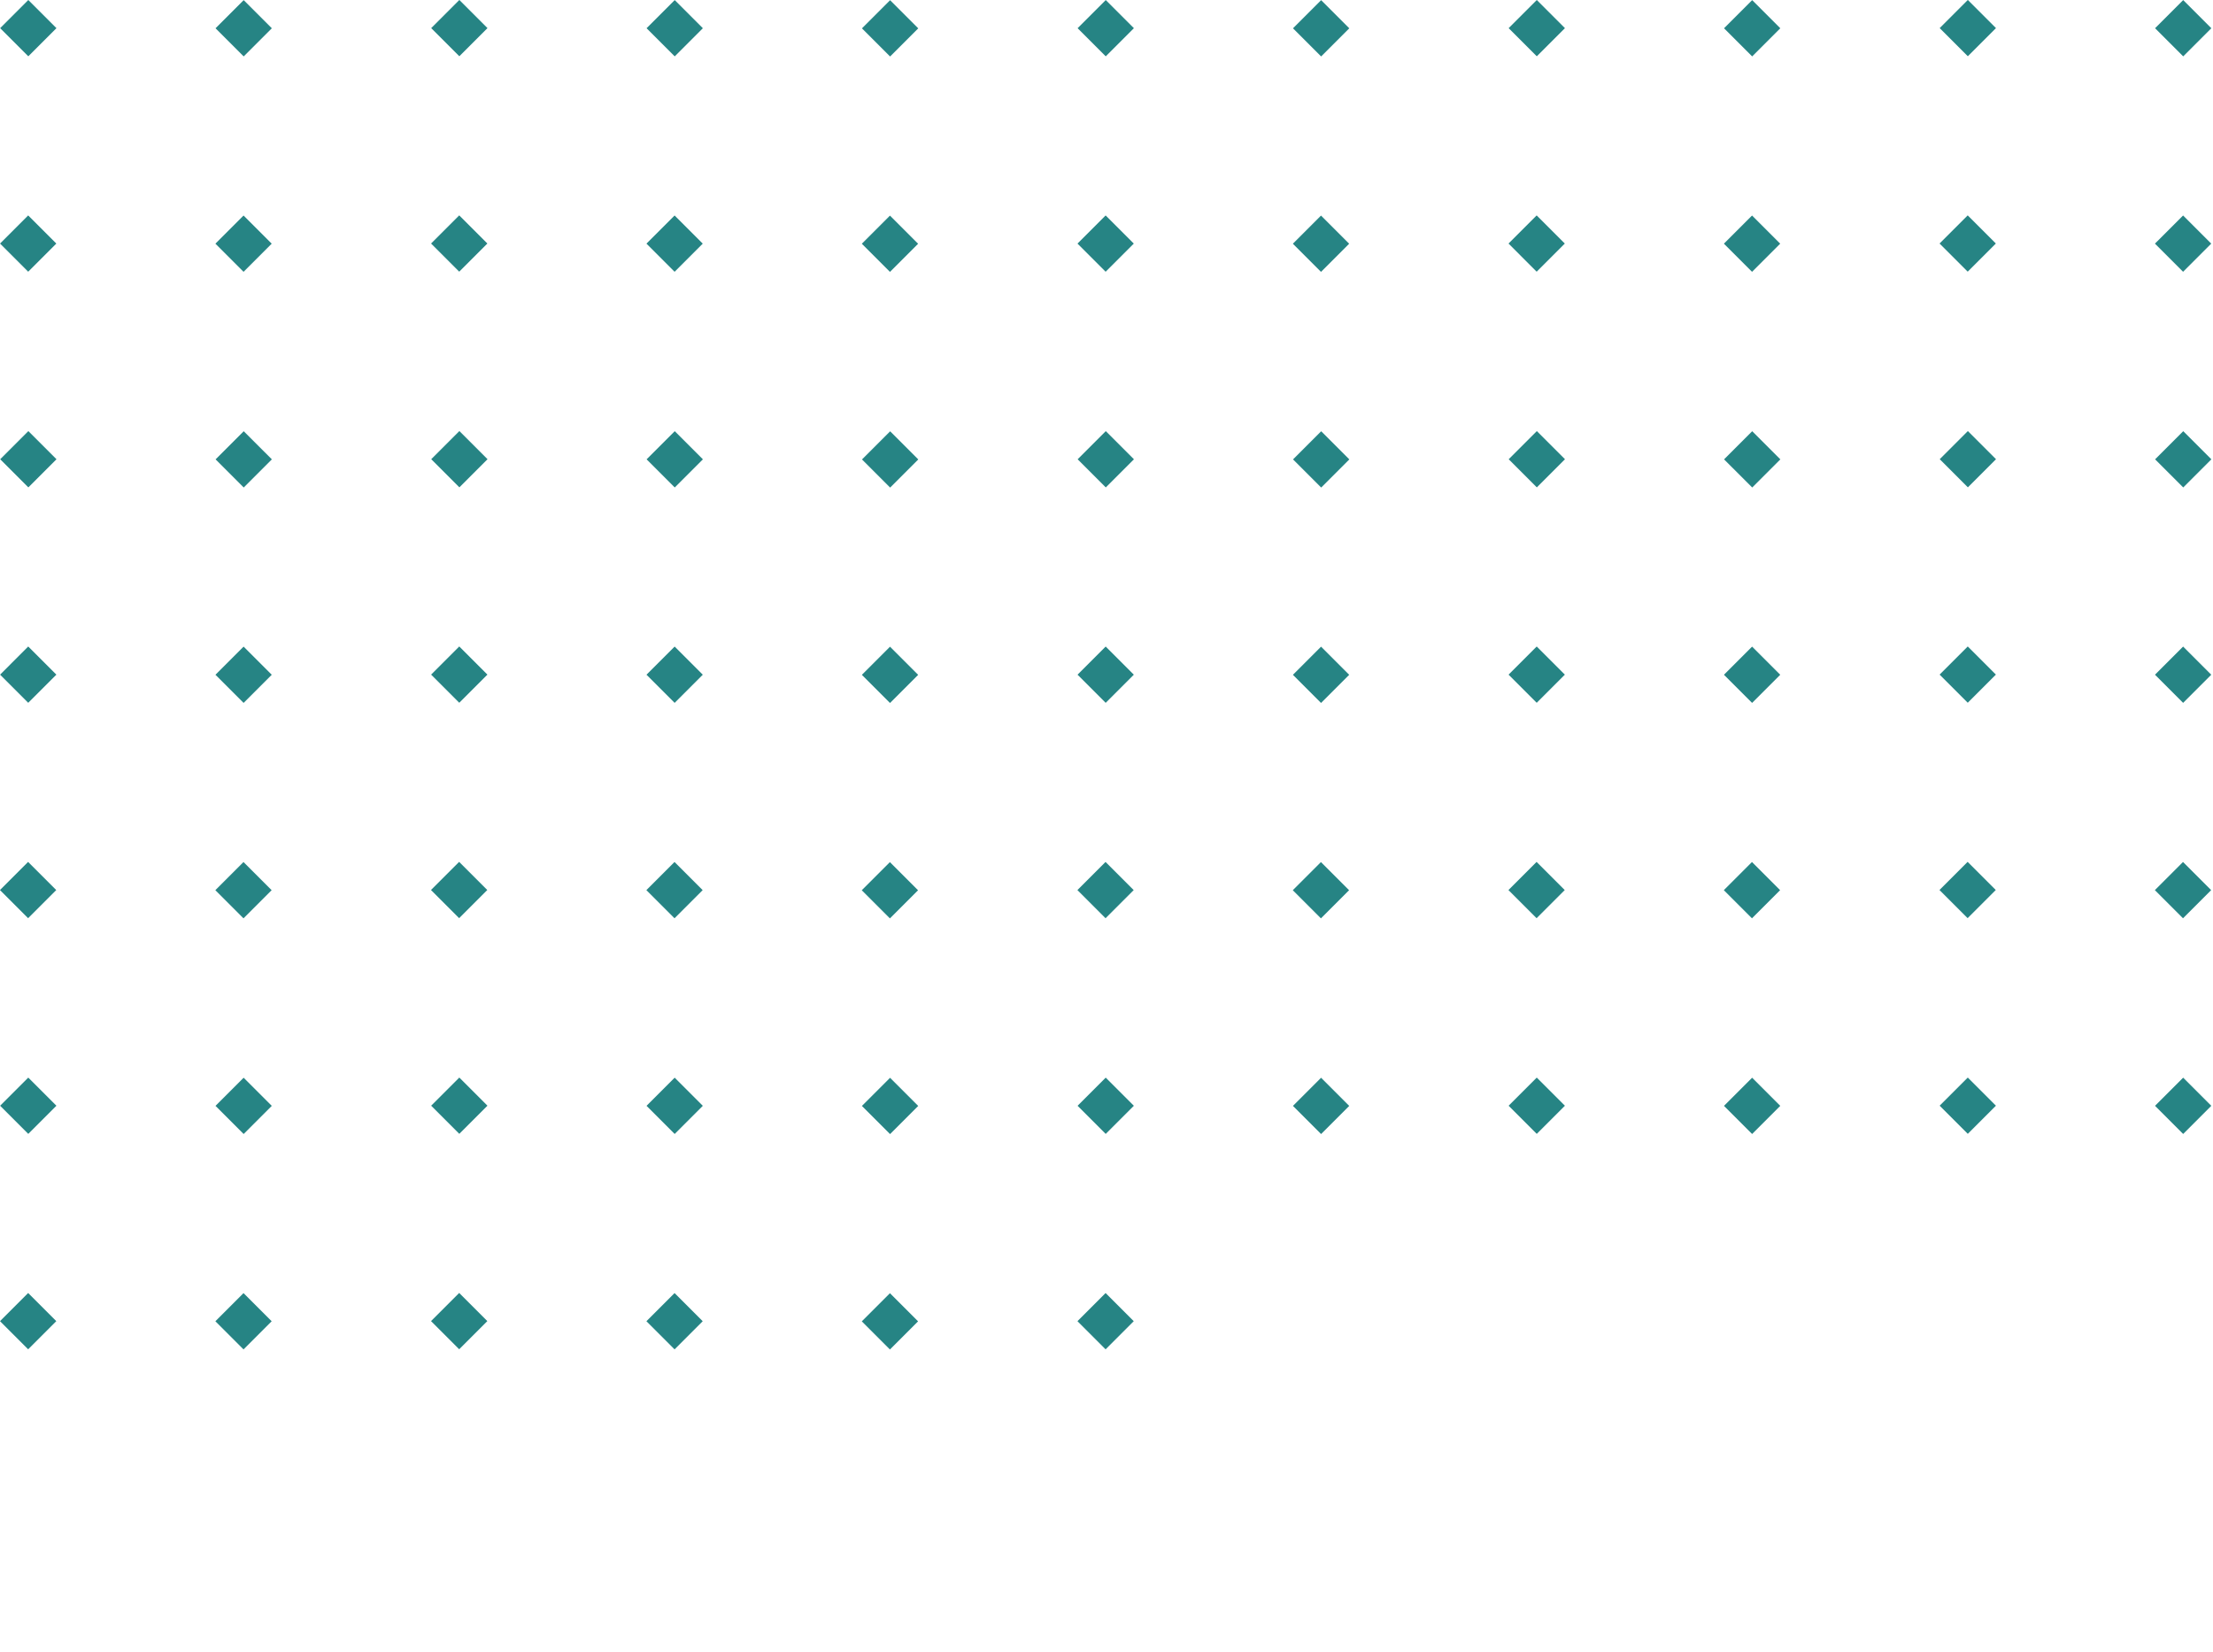 <svg width="556" height="415" viewBox="0 0 556 415" fill="none" xmlns="http://www.w3.org/2000/svg">
<g clip-path="url(#clip0_3411_213)">
<path d="M7.112 0L0.041 7.071L7.112 14.142L14.183 7.071L7.112 0Z" fill="#268484"/>
<path d="M61.223 0.031L54.152 7.102L61.223 14.173L68.294 7.102L61.223 0.031Z" fill="#268484"/>
<path d="M115.407 -0.01L108.336 7.061L115.407 14.132L122.478 7.061L115.407 -0.01Z" fill="#268484"/>
<path d="M169.518 0.02L162.447 7.091L169.518 14.162L176.589 7.091L169.518 0.02Z" fill="#268484"/>
<path d="M223.63 0.05L216.559 7.121L223.63 14.192L230.701 7.121L223.63 0.05Z" fill="#268484"/>
<path d="M277.813 0.01L270.742 7.081L277.813 14.152L284.884 7.081L277.813 0.01Z" fill="#268484"/>
<path d="M331.925 0.039L324.854 7.11L331.925 14.181L338.996 7.11L331.925 0.039Z" fill="#268484"/>
<path d="M386.108 -0.001L379.037 7.07L386.108 14.141L393.179 7.07L386.108 -0.001Z" fill="#268484"/>
<path d="M440.219 0.03L433.148 7.101L440.219 14.172L447.29 7.101L440.219 0.03Z" fill="#268484"/>
<path d="M494.403 -0.011L487.332 7.06L494.403 14.131L501.474 7.06L494.403 -0.011Z" fill="#268484"/>
<path d="M548.514 0.019L541.443 7.09L548.514 14.161L555.585 7.09L548.514 0.019Z" fill="#268484"/>
<path d="M7.081 54.113L0.01 61.184L7.081 68.255L14.152 61.184L7.081 54.113Z" fill="#268484"/>
<path d="M61.194 54.142L54.123 61.213L61.194 68.284L68.265 61.213L61.194 54.142Z" fill="#268484"/>
<path d="M115.376 54.102L108.305 61.173L115.376 68.244L122.447 61.173L115.376 54.102Z" fill="#268484"/>
<path d="M169.489 54.131L162.418 61.202L169.489 68.273L176.56 61.202L169.489 54.131Z" fill="#268484"/>
<path d="M223.6 54.162L216.529 61.233L223.6 68.304L230.671 61.233L223.6 54.162Z" fill="#268484"/>
<path d="M277.784 54.121L270.713 61.192L277.784 68.263L284.855 61.192L277.784 54.121Z" fill="#268484"/>
<path d="M331.895 54.152L324.824 61.223L331.895 68.294L338.966 61.223L331.895 54.152Z" fill="#268484"/>
<path d="M386.077 54.111L379.006 61.182L386.077 68.253L393.148 61.182L386.077 54.111Z" fill="#268484"/>
<path d="M440.19 54.141L433.119 61.212L440.19 68.283L447.261 61.212L440.19 54.141Z" fill="#268484"/>
<path d="M494.372 54.101L487.301 61.172L494.372 68.243L501.443 61.172L494.372 54.101Z" fill="#268484"/>
<path d="M548.485 54.131L541.414 61.202L548.485 68.273L555.556 61.202L548.485 54.131Z" fill="#268484"/>
<path d="M7.122 108.294L0.051 115.365L7.122 122.436L14.193 115.365L7.122 108.294Z" fill="#268484"/>
<path d="M61.235 108.325L54.164 115.396L61.235 122.467L68.306 115.396L61.235 108.325Z" fill="#268484"/>
<path d="M115.417 108.284L108.346 115.355L115.417 122.426L122.488 115.355L115.417 108.284Z" fill="#268484"/>
<path d="M169.528 108.314L162.457 115.385L169.528 122.456L176.599 115.385L169.528 108.314Z" fill="#268484"/>
<path d="M223.641 108.345L216.57 115.416L223.641 122.487L230.712 115.416L223.641 108.345Z" fill="#268484"/>
<path d="M277.823 108.304L270.752 115.375L277.823 122.446L284.894 115.375L277.823 108.304Z" fill="#268484"/>
<path d="M331.936 108.334L324.865 115.405L331.936 122.476L339.007 115.405L331.936 108.334Z" fill="#268484"/>
<path d="M386.118 108.293L379.047 115.364L386.118 122.435L393.189 115.364L386.118 108.293Z" fill="#268484"/>
<path d="M440.231 108.324L433.16 115.395L440.231 122.466L447.302 115.395L440.231 108.324Z" fill="#268484"/>
<path d="M494.413 108.283L487.342 115.354L494.413 122.425L501.484 115.354L494.413 108.283Z" fill="#268484"/>
<path d="M548.524 108.313L541.453 115.384L548.524 122.455L555.595 115.384L548.524 108.313Z" fill="#268484"/>
<path d="M7.092 162.407L0.021 169.478L7.092 176.549L14.164 169.478L7.092 162.407Z" fill="#268484"/>
<path d="M61.204 162.437L54.133 169.508L61.204 176.579L68.275 169.508L61.204 162.437Z" fill="#268484"/>
<path d="M115.385 162.397L108.314 169.468L115.385 176.539L122.456 169.468L115.385 162.397Z" fill="#268484"/>
<path d="M169.499 162.426L162.428 169.497L169.499 176.568L176.57 169.497L169.499 162.426Z" fill="#268484"/>
<path d="M223.61 162.457L216.539 169.528L223.61 176.599L230.681 169.528L223.61 162.457Z" fill="#268484"/>
<path d="M277.794 162.416L270.723 169.487L277.794 176.558L284.865 169.487L277.794 162.416Z" fill="#268484"/>
<path d="M331.905 162.447L324.834 169.518L331.905 176.589L338.976 169.518L331.905 162.447Z" fill="#268484"/>
<path d="M386.089 162.406L379.018 169.477L386.089 176.548L393.16 169.477L386.089 162.406Z" fill="#268484"/>
<path d="M440.2 162.436L433.129 169.507L440.2 176.578L447.271 169.507L440.2 162.436Z" fill="#268484"/>
<path d="M494.382 162.396L487.311 169.467L494.382 176.538L501.453 169.467L494.382 162.396Z" fill="#268484"/>
<path d="M548.495 162.425L541.424 169.496L548.495 176.567L555.566 169.496L548.495 162.425Z" fill="#268484"/>
<path d="M7.061 216.519L-0.01 223.59L7.061 230.661L14.132 223.59L7.061 216.519Z" fill="#268484"/>
<path d="M61.175 216.549L54.103 223.62L61.175 230.691L68.246 223.62L61.175 216.549Z" fill="#268484"/>
<path d="M115.356 216.508L108.285 223.579L115.356 230.65L122.427 223.579L115.356 216.508Z" fill="#268484"/>
<path d="M169.467 216.538L162.396 223.609L169.467 230.68L176.538 223.609L169.467 216.538Z" fill="#268484"/>
<path d="M223.581 216.569L216.51 223.64L223.581 230.711L230.652 223.64L223.581 216.569Z" fill="#268484"/>
<path d="M277.762 216.529L270.691 223.6L277.762 230.671L284.833 223.6L277.762 216.529Z" fill="#268484"/>
<path d="M331.876 216.559L324.805 223.63L331.876 230.701L338.947 223.63L331.876 216.559Z" fill="#268484"/>
<path d="M386.057 216.518L378.986 223.589L386.057 230.66L393.128 223.589L386.057 216.518Z" fill="#268484"/>
<path d="M440.169 216.548L433.098 223.619L440.169 230.69L447.24 223.619L440.169 216.548Z" fill="#268484"/>
<path d="M494.352 216.507L487.281 223.578L494.352 230.649L501.423 223.578L494.352 216.507Z" fill="#268484"/>
<path d="M548.464 216.537L541.393 223.608L548.464 230.679L555.535 223.608L548.464 216.537Z" fill="#268484"/>
<path d="M7.102 270.701L0.031 277.772L7.102 284.843L14.173 277.772L7.102 270.701Z" fill="#268484"/>
<path d="M61.214 270.732L54.143 277.803L61.214 284.874L68.285 277.803L61.214 270.732Z" fill="#268484"/>
<path d="M115.397 270.691L108.326 277.762L115.397 284.833L122.468 277.762L115.397 270.691Z" fill="#268484"/>
<path d="M169.508 270.721L162.438 277.792L169.508 284.863L176.579 277.792L169.508 270.721Z" fill="#268484"/>
<path d="M223.622 270.751L216.551 277.822L223.622 284.893L230.693 277.822L223.622 270.751Z" fill="#268484"/>
<path d="M277.803 270.711L270.732 277.782L277.803 284.853L284.874 277.782L277.803 270.711Z" fill="#268484"/>
<path d="M331.915 270.742L324.844 277.812L331.915 284.883L338.986 277.812L331.915 270.742Z" fill="#268484"/>
<path d="M386.098 270.7L379.027 277.771L386.098 284.842L393.169 277.771L386.098 270.7Z" fill="#268484"/>
<path d="M440.21 270.731L433.139 277.802L440.21 284.873L447.281 277.802L440.21 270.731Z" fill="#268484"/>
<path d="M494.393 270.69L487.322 277.761L494.393 284.832L501.464 277.761L494.393 270.69Z" fill="#268484"/>
<path d="M548.505 270.72L541.434 277.791L548.505 284.862L555.576 277.791L548.505 270.72Z" fill="#268484"/>
<path d="M7.073 324.814L0.002 331.885L7.073 338.956L14.144 331.885L7.073 324.814Z" fill="#268484"/>
<path d="M61.184 324.843L54.113 331.914L61.184 338.985L68.255 331.914L61.184 324.843Z" fill="#268484"/>
<path d="M115.366 324.803L108.295 331.874L115.366 338.945L122.437 331.874L115.366 324.803Z" fill="#268484"/>
<path d="M169.479 324.833L162.408 331.904L169.479 338.975L176.55 331.904L169.479 324.833Z" fill="#268484"/>
<path d="M223.591 324.864L216.52 331.935L223.591 339.006L230.662 331.935L223.591 324.864Z" fill="#268484"/>
<path d="M277.774 324.823L270.703 331.894L277.774 338.965L284.845 331.894L277.774 324.823Z" fill="#268484"/>
</g>
<defs>
<clipPath id="clip0_3411_213">
<rect width="556" height="415" fill="white"/>
</clipPath>
</defs>
</svg>
